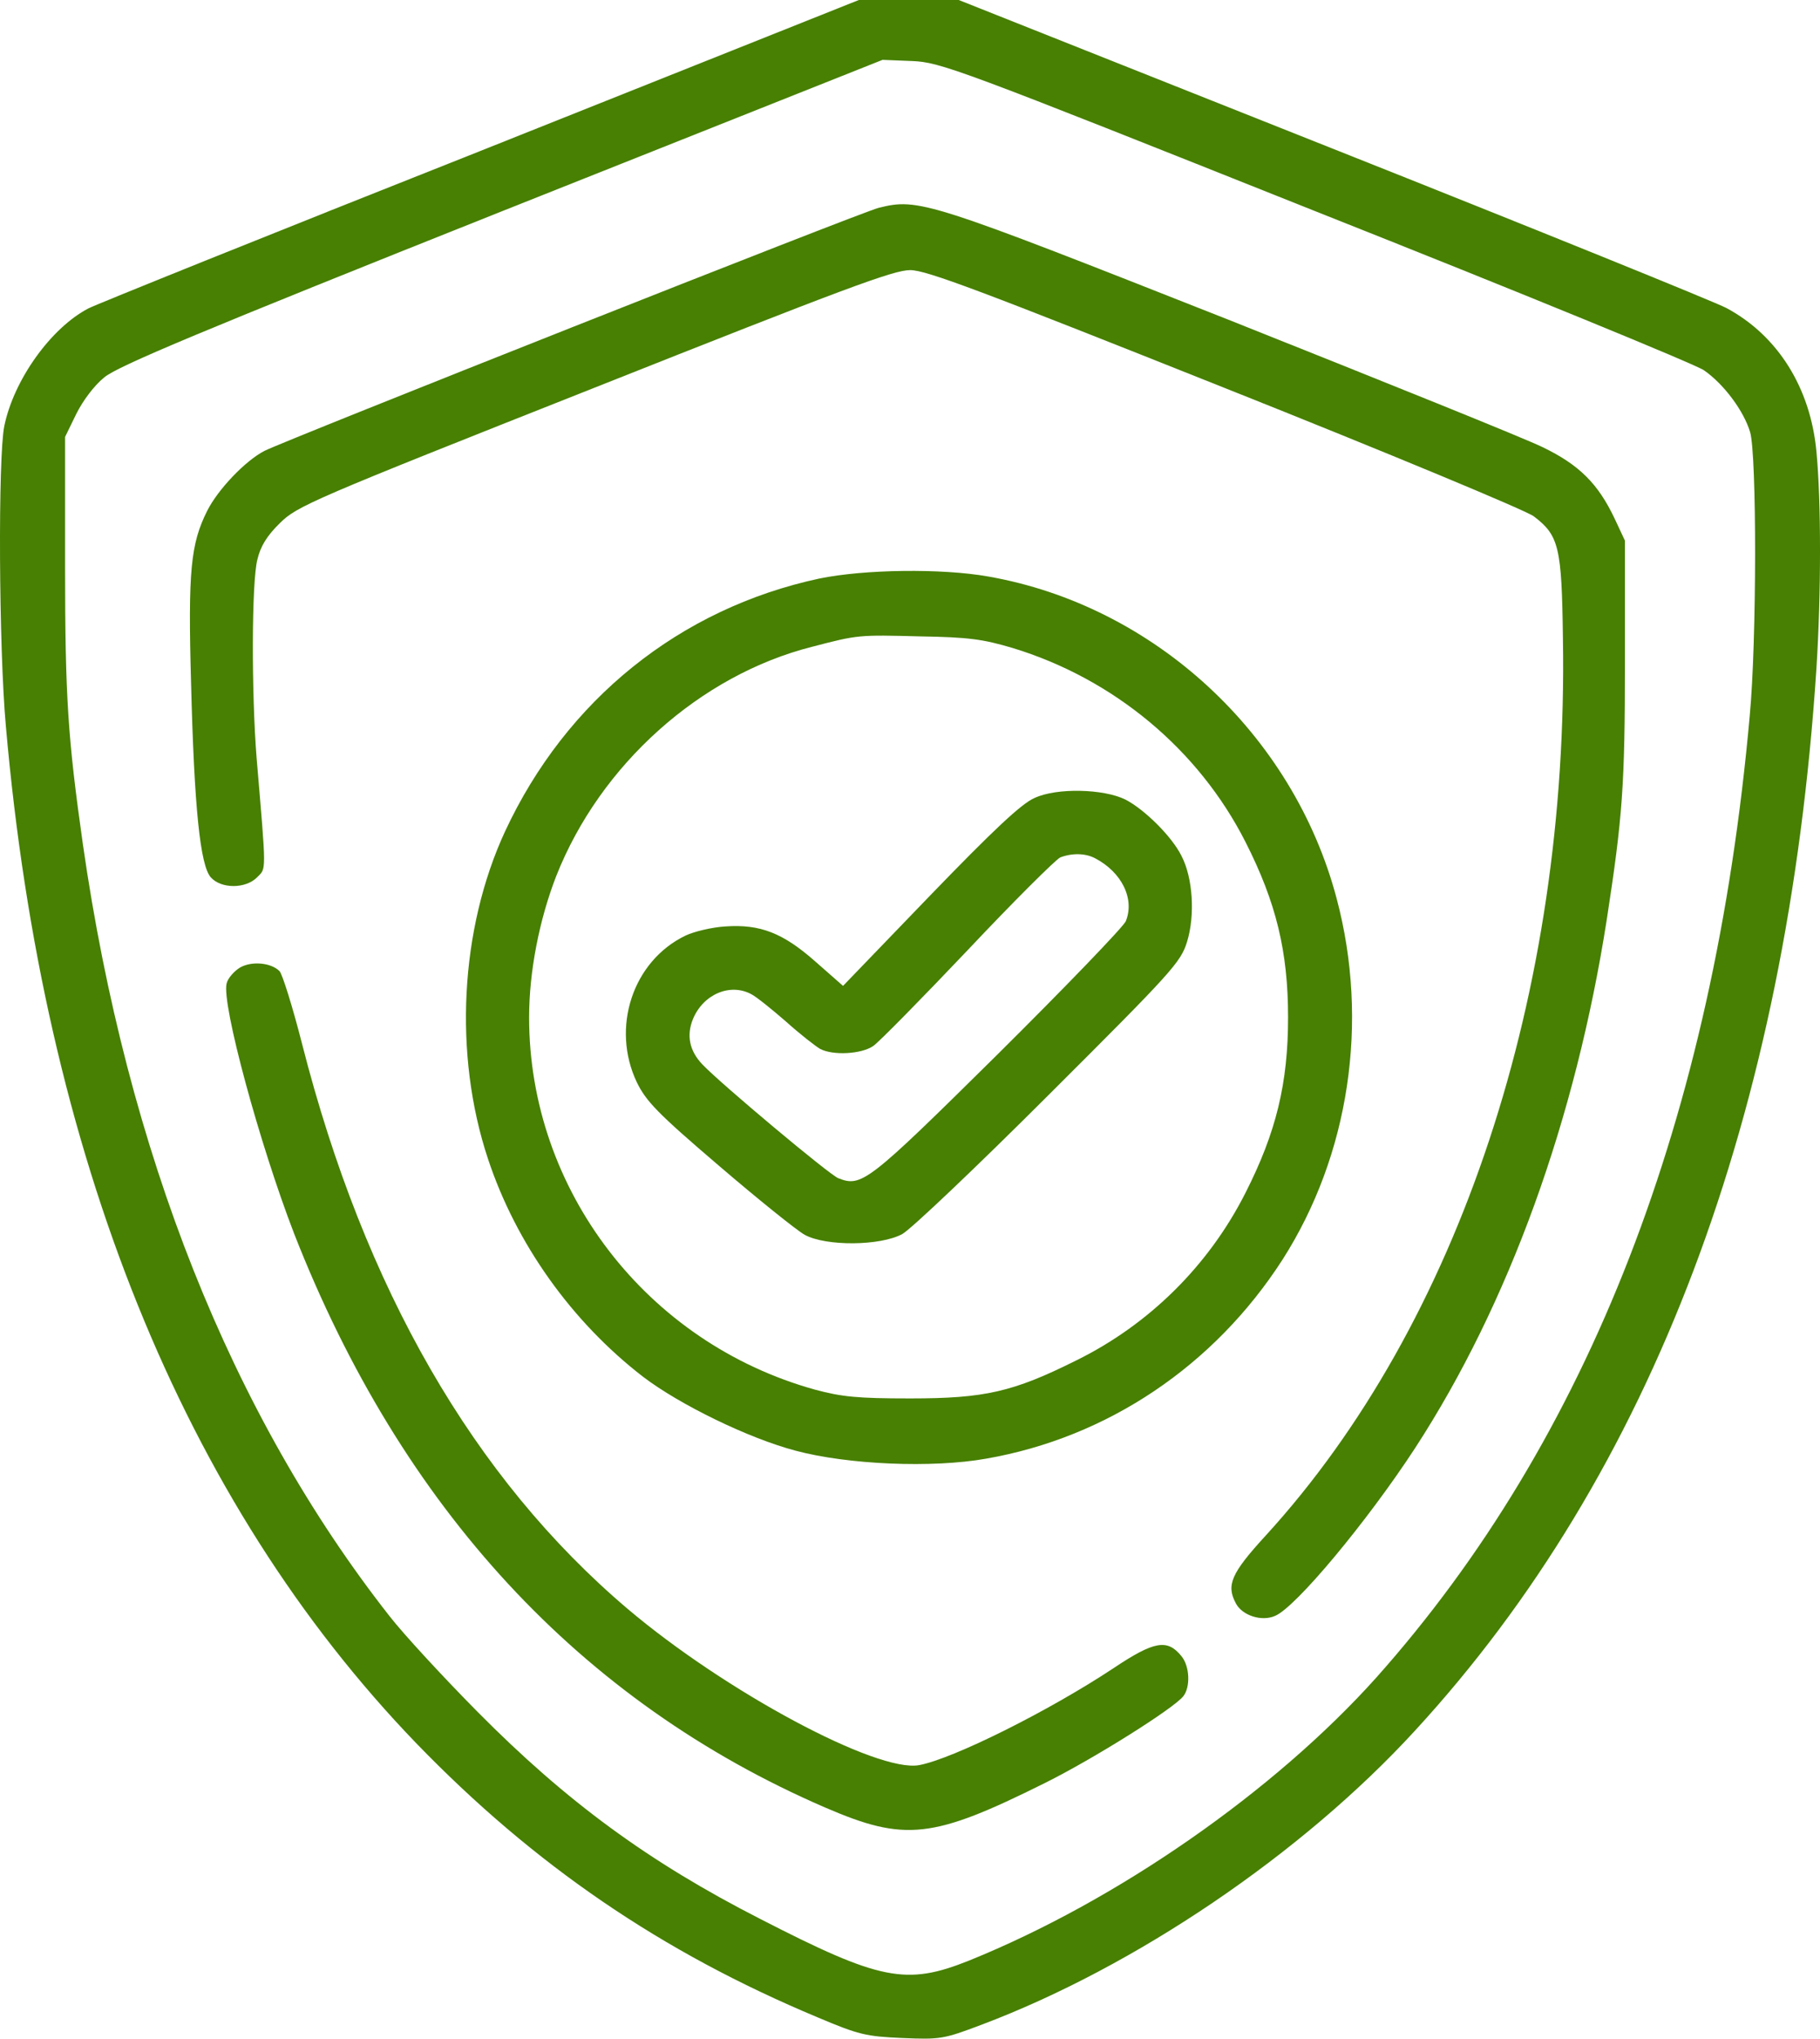 <svg xmlns="http://www.w3.org/2000/svg" width="67" height="75" viewBox="0 0 67 75" fill="none"><path d="M17.661 5.563C9.985 8.601 3.501 11.214 3.254 11.346C1.873 12.066 0.507 13.974 0.158 15.676C-0.075 16.807 -0.046 23.823 0.216 26.714C1.597 42.493 6.743 55.234 15.32 64.129C19.667 68.621 24.362 71.821 30.09 74.213C31.616 74.859 31.878 74.918 33.215 74.977C34.611 75.035 34.727 75.02 36.123 74.492C41.778 72.364 47.927 68.21 52.099 63.66C60.807 54.192 65.793 41.011 66.869 24.586C67.044 21.856 67.044 18.421 66.869 16.616C66.651 14.267 65.445 12.344 63.555 11.332C63.104 11.097 56.548 8.44 49.003 5.446L35.294 0H31.616L17.661 5.563ZM48.407 7.765C55.966 10.759 62.406 13.401 62.726 13.621C63.467 14.135 64.194 15.119 64.427 15.896C64.674 16.718 64.674 23.588 64.412 26.348C63.09 41.114 58.481 52.944 50.675 61.707C46.91 65.905 41.124 69.927 35.672 72.129C33.361 73.054 32.401 72.863 27.997 70.602C23.883 68.503 20.859 66.287 17.573 62.97C16.338 61.722 14.869 60.137 14.332 59.447C8.517 52.034 4.679 42.391 3.051 31.059C2.498 27.155 2.396 25.643 2.396 20.843V16.073L2.804 15.236C3.051 14.737 3.472 14.179 3.836 13.886C4.315 13.475 7.441 12.168 18.46 7.779L32.489 2.202L33.579 2.246C34.626 2.29 35.222 2.51 48.407 7.765Z" fill="#478003"></path><path d="M32.343 7.647C31.689 7.809 10.523 16.19 9.738 16.586C9.025 16.953 8.022 18.01 7.63 18.788C7.019 20.006 6.918 20.99 7.034 25.144C7.15 29.709 7.368 31.837 7.761 32.278C8.139 32.703 9.04 32.703 9.462 32.278C9.81 31.925 9.81 32.189 9.447 27.889C9.258 25.54 9.258 21.416 9.476 20.579C9.592 20.095 9.825 19.713 10.305 19.243C10.944 18.612 11.453 18.392 21.876 14.267C31.122 10.598 32.896 9.937 33.506 9.937C34.102 9.937 36.079 10.686 45.107 14.282C51.082 16.66 56.199 18.788 56.461 18.994C57.391 19.698 57.493 20.124 57.536 23.485C57.754 36.534 53.713 48.702 46.604 56.482C45.31 57.891 45.136 58.317 45.499 58.992C45.732 59.432 46.444 59.667 46.939 59.447C47.694 59.139 50.326 55.983 52.099 53.267C55.545 47.968 58.001 41.187 59.15 33.833C59.731 30.061 59.819 28.901 59.819 24.366V19.889L59.441 19.082C58.83 17.79 58.132 17.1 56.795 16.454C56.141 16.131 50.922 14.032 45.209 11.757C34.131 7.383 33.812 7.28 32.343 7.647Z" fill="#478003"></path><path d="M30.163 21.284C25.031 22.384 20.844 25.746 18.591 30.59C16.934 34.171 16.687 38.795 17.966 42.64C18.998 45.752 21.048 48.629 23.679 50.655C25.031 51.682 27.56 52.915 29.29 53.37C31.209 53.884 34.32 54.016 36.297 53.664C40.775 52.886 44.7 50.244 47.215 46.339C49.672 42.493 50.413 37.591 49.206 33.055C47.607 27.008 42.49 22.282 36.385 21.21C34.655 20.902 31.805 20.946 30.163 21.284ZM37.271 23.837C40.993 24.968 44.118 27.566 45.848 30.971C46.982 33.202 47.418 35.008 47.418 37.429C47.418 39.851 46.982 41.657 45.848 43.888C44.496 46.559 42.301 48.732 39.612 50.053C37.286 51.212 36.254 51.447 33.506 51.447C31.558 51.447 30.991 51.389 30.003 51.124C23.81 49.407 19.478 43.785 19.478 37.429C19.478 35.742 19.856 33.819 20.481 32.219C22.094 28.138 25.772 24.836 29.901 23.793C31.587 23.353 31.602 23.353 33.87 23.412C35.658 23.441 36.181 23.515 37.271 23.837Z" fill="#478003"></path><path d="M38.085 29.357C37.606 29.562 36.574 30.531 34.233 32.953L31.035 36.27L30.032 35.389C28.825 34.318 27.982 33.995 26.703 34.083C26.209 34.112 25.54 34.274 25.235 34.42C23.287 35.36 22.487 37.811 23.446 39.822C23.795 40.527 24.202 40.952 26.47 42.89C27.909 44.123 29.334 45.268 29.625 45.429C30.41 45.855 32.401 45.84 33.215 45.4C33.535 45.224 35.963 42.919 38.623 40.262C43.144 35.756 43.464 35.404 43.697 34.655C44.002 33.672 43.915 32.292 43.493 31.485C43.144 30.78 42.141 29.782 41.429 29.415C40.629 29.019 38.9 28.975 38.085 29.357ZM40.31 31.573C41.298 32.087 41.778 33.07 41.444 33.892C41.342 34.112 39.205 36.329 36.704 38.809C31.936 43.521 31.718 43.682 30.86 43.345C30.541 43.227 26.528 39.866 25.86 39.162C25.38 38.663 25.264 38.09 25.511 37.488C25.889 36.578 26.877 36.153 27.662 36.578C27.837 36.666 28.404 37.121 28.927 37.576C29.45 38.046 30.017 38.486 30.192 38.589C30.671 38.839 31.704 38.78 32.14 38.486C32.343 38.354 33.913 36.754 35.629 34.949C37.33 33.144 38.87 31.617 39.03 31.544C39.452 31.382 39.946 31.382 40.31 31.573Z" fill="#478003"></path><path d="M8.836 35.595C8.618 35.727 8.386 35.991 8.342 36.182C8.153 36.931 9.563 42.112 10.828 45.385C14.782 55.484 21.368 62.603 30.366 66.493C33.317 67.769 34.335 67.652 38.463 65.597C40.266 64.702 43.232 62.838 43.566 62.397C43.828 62.06 43.798 61.296 43.493 60.929C42.97 60.284 42.49 60.372 40.993 61.37C38.623 62.94 35.091 64.702 33.84 64.937C32.3 65.23 26.703 62.236 23.098 59.183C17.442 54.383 13.416 47.411 11.119 38.398C10.77 37.033 10.392 35.83 10.29 35.727C9.985 35.419 9.273 35.345 8.836 35.595Z" fill="#478003"></path></svg>